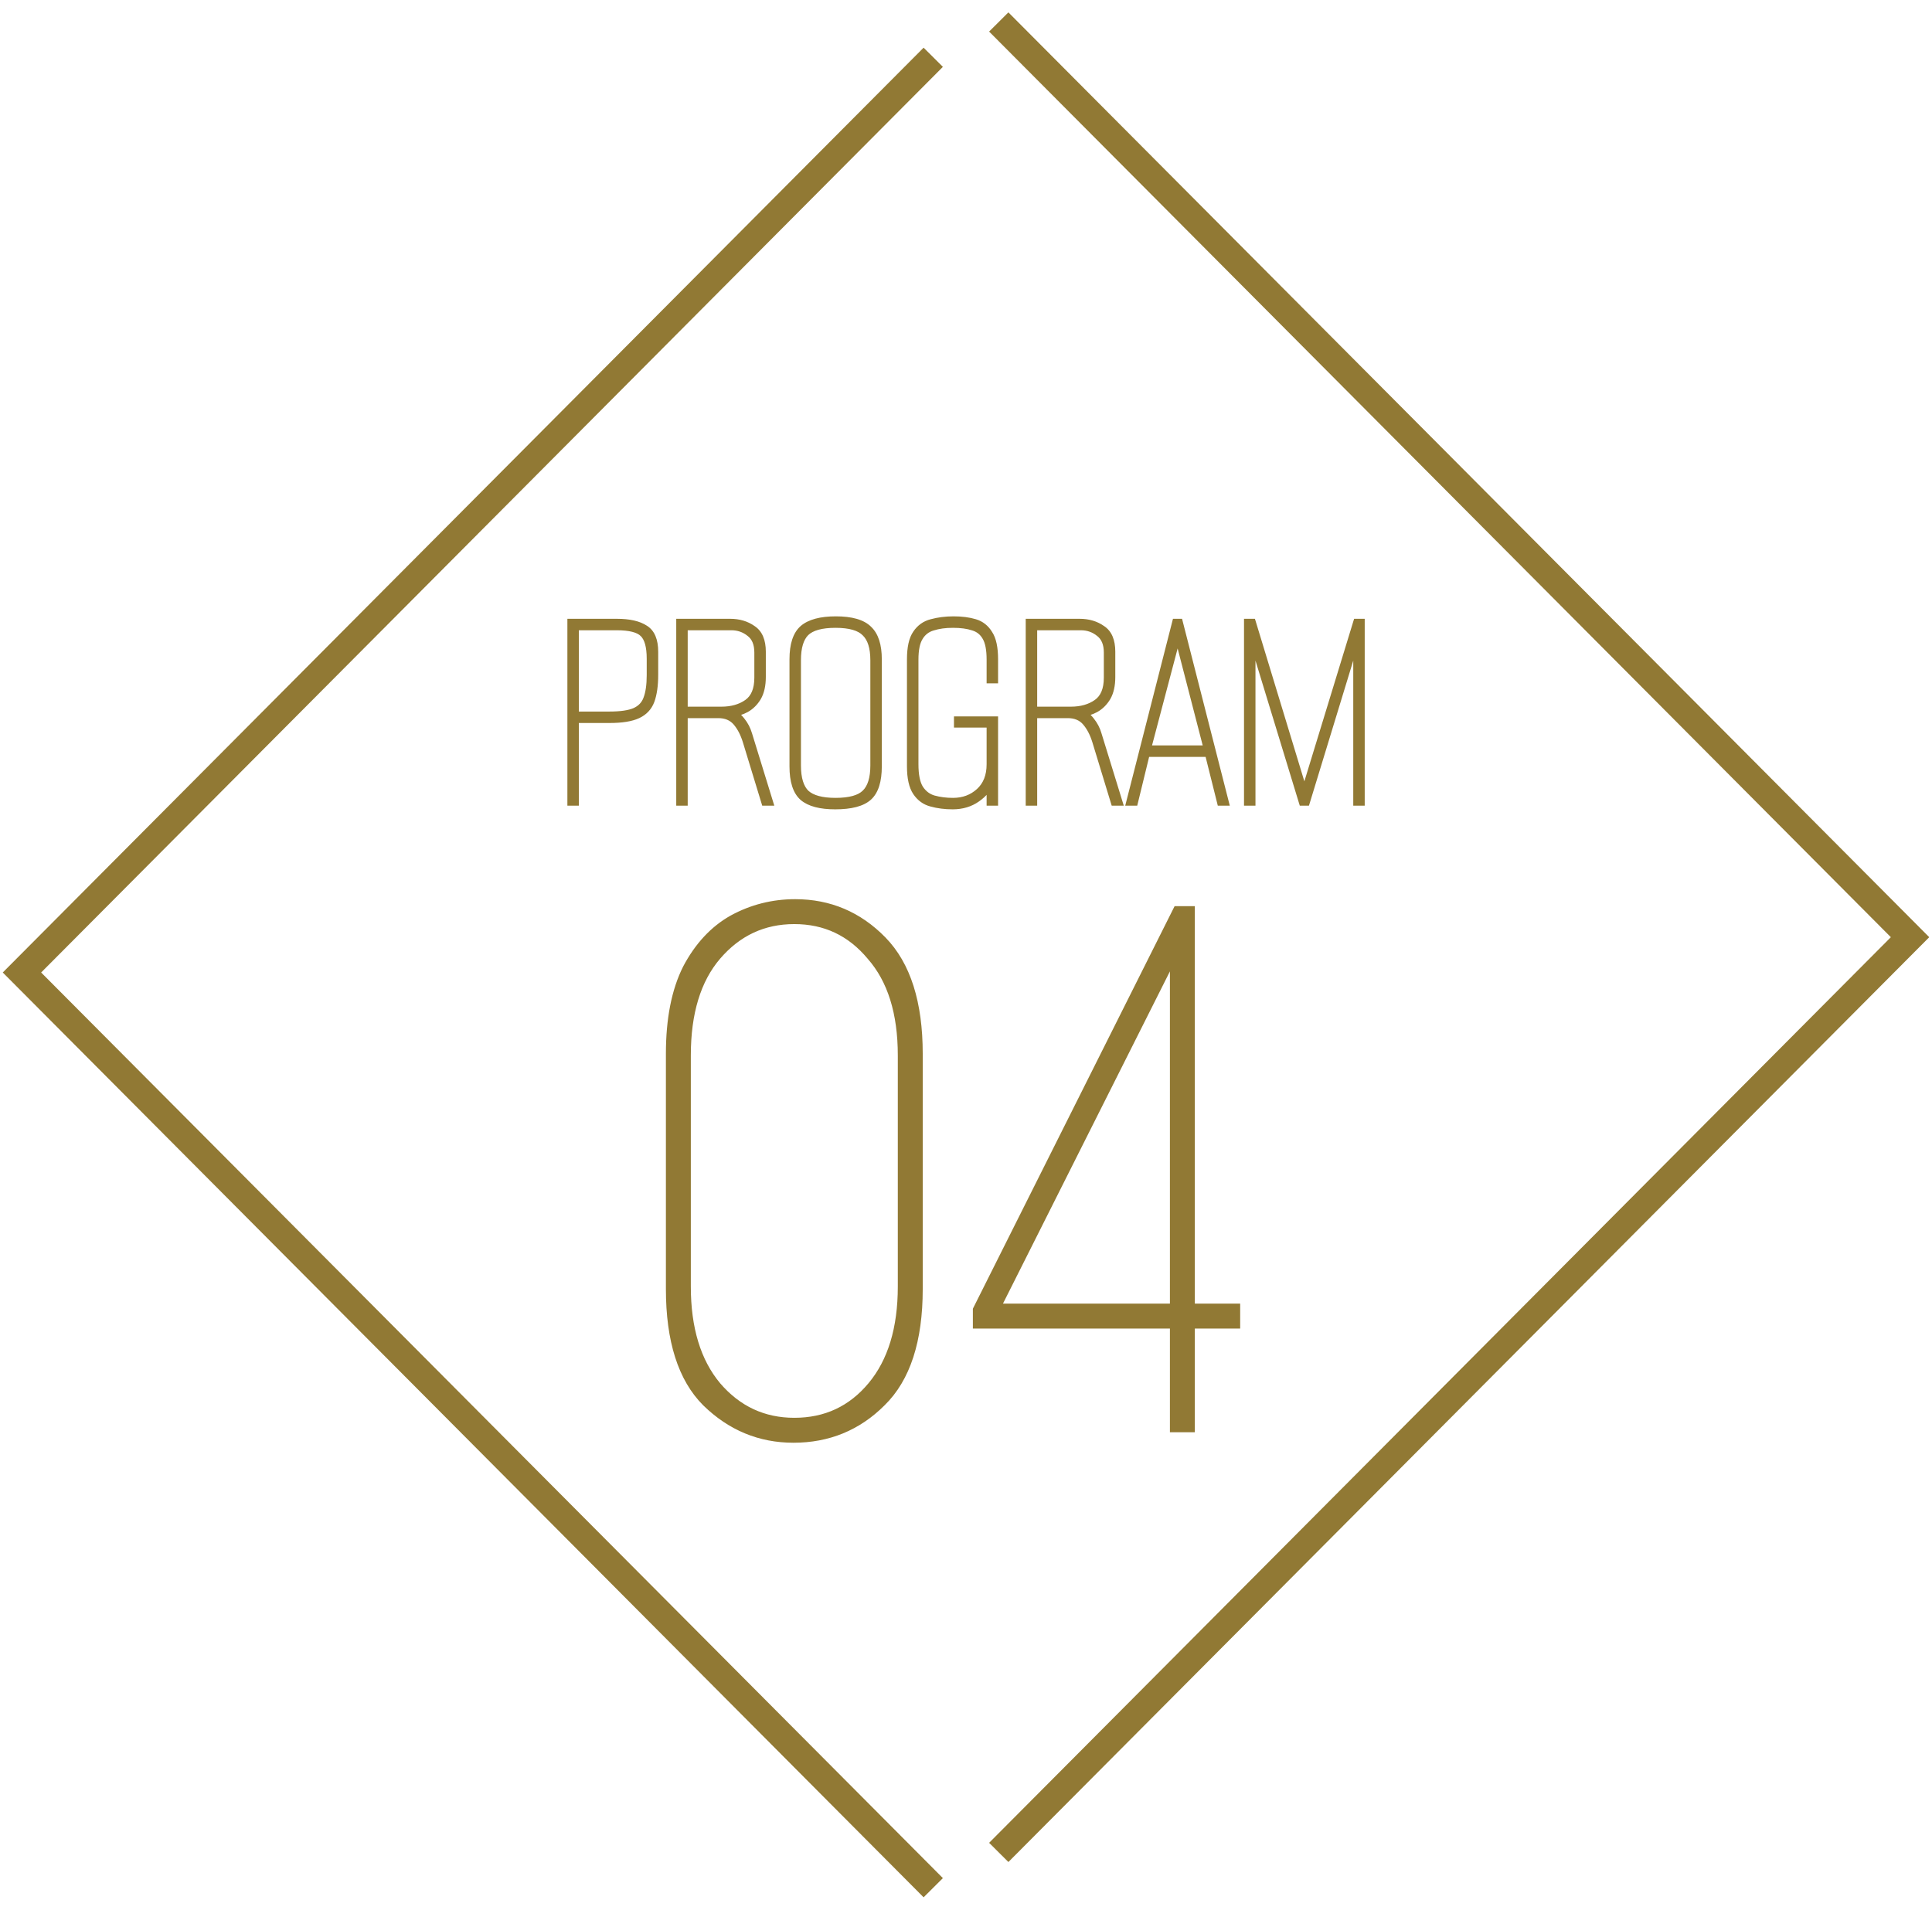 <svg width="88" height="87" viewBox="0 0 88 87" fill="none" xmlns="http://www.w3.org/2000/svg">
<path d="M25.994 36.555L25.994 28.341H28.106C28.662 28.341 29.088 28.438 29.385 28.633C29.681 28.818 29.83 29.17 29.83 29.689V30.745C29.83 31.227 29.774 31.621 29.663 31.927C29.552 32.223 29.348 32.441 29.051 32.58C28.755 32.719 28.324 32.788 27.759 32.788H26.216L26.216 36.555H25.994ZM26.216 32.566H27.759C28.268 32.566 28.653 32.51 28.912 32.399C29.181 32.279 29.362 32.089 29.454 31.829C29.556 31.561 29.607 31.204 29.607 30.759V30.009C29.607 29.453 29.501 29.073 29.288 28.869C29.084 28.665 28.685 28.563 28.092 28.563H26.216V32.566ZM30.951 36.555L30.951 28.341H33.259C33.657 28.341 34 28.443 34.287 28.646C34.584 28.841 34.732 29.189 34.732 29.689V30.842C34.732 31.222 34.662 31.533 34.523 31.774C34.384 32.005 34.208 32.181 33.995 32.302C33.791 32.413 33.574 32.483 33.342 32.51C33.49 32.529 33.639 32.635 33.787 32.83C33.935 33.015 34.042 33.219 34.106 33.441L35.065 36.555H34.829L33.981 33.775C33.87 33.414 33.717 33.122 33.523 32.899C33.328 32.677 33.059 32.566 32.717 32.566H31.174L31.174 36.555H30.951ZM31.174 32.343H32.856C33.328 32.343 33.722 32.232 34.037 32.01C34.352 31.788 34.51 31.408 34.51 30.87V29.731C34.51 29.332 34.389 29.04 34.148 28.855C33.907 28.66 33.629 28.563 33.314 28.563H31.174V32.343ZM38.042 36.721C37.365 36.721 36.874 36.592 36.569 36.332C36.263 36.064 36.11 35.591 36.11 34.915V30.036C36.11 29.369 36.263 28.901 36.569 28.633C36.884 28.364 37.384 28.23 38.07 28.23C38.783 28.23 39.283 28.373 39.571 28.66C39.867 28.938 40.015 29.397 40.015 30.036V34.915C40.015 35.582 39.867 36.05 39.571 36.318C39.274 36.587 38.765 36.721 38.042 36.721ZM38.056 36.499C38.704 36.499 39.154 36.374 39.404 36.124C39.663 35.874 39.793 35.457 39.793 34.873V30.078C39.793 29.504 39.663 29.091 39.404 28.841C39.154 28.582 38.704 28.452 38.056 28.452C37.416 28.452 36.967 28.577 36.708 28.827C36.457 29.077 36.332 29.494 36.332 30.078V34.873C36.332 35.466 36.462 35.888 36.721 36.138C36.99 36.379 37.435 36.499 38.056 36.499ZM43.393 36.721C43.041 36.721 42.717 36.68 42.42 36.596C42.133 36.522 41.901 36.355 41.725 36.096C41.549 35.837 41.461 35.443 41.461 34.915V30.036C41.461 29.499 41.549 29.105 41.725 28.855C41.901 28.596 42.138 28.429 42.434 28.355C42.74 28.271 43.074 28.23 43.435 28.23C43.806 28.23 44.13 28.271 44.408 28.355C44.686 28.438 44.904 28.609 45.061 28.869C45.228 29.119 45.311 29.508 45.311 30.036V30.981H45.089V30.05C45.089 29.596 45.024 29.258 44.894 29.036C44.765 28.804 44.575 28.651 44.325 28.577C44.074 28.494 43.769 28.452 43.407 28.452C43.055 28.452 42.749 28.494 42.49 28.577C42.23 28.651 42.031 28.804 41.892 29.036C41.753 29.258 41.684 29.596 41.684 30.05V34.817C41.684 35.309 41.758 35.675 41.906 35.915C42.064 36.156 42.272 36.314 42.532 36.388C42.8 36.462 43.092 36.499 43.407 36.499C43.88 36.499 44.278 36.351 44.602 36.054C44.927 35.758 45.089 35.346 45.089 34.817V32.997H43.602V32.788H45.311V36.555H45.089V35.679C45.015 35.929 44.82 36.166 44.505 36.388C44.19 36.61 43.819 36.721 43.393 36.721ZM46.87 36.555V28.341H49.177C49.576 28.341 49.919 28.443 50.206 28.646C50.502 28.841 50.651 29.189 50.651 29.689V30.842C50.651 31.222 50.581 31.533 50.442 31.774C50.303 32.005 50.127 32.181 49.914 32.302C49.71 32.413 49.492 32.483 49.261 32.51C49.409 32.529 49.557 32.635 49.705 32.83C49.854 33.015 49.96 33.219 50.025 33.441L50.984 36.555H50.748L49.9 33.775C49.789 33.414 49.636 33.122 49.441 32.899C49.247 32.677 48.978 32.566 48.635 32.566H47.093V36.555H46.87ZM47.093 32.343H48.774C49.247 32.343 49.641 32.232 49.956 32.01C50.271 31.788 50.428 31.408 50.428 30.87V29.731C50.428 29.332 50.308 29.04 50.067 28.855C49.826 28.66 49.548 28.563 49.233 28.563H47.093V32.343ZM51.445 36.555L53.544 28.341H53.724L55.823 36.555H55.587L55.031 34.331H52.223L51.681 36.555H51.445ZM52.279 34.109H54.975L53.696 29.161L53.641 28.924L53.585 29.161L52.279 34.109ZM56.813 36.555V28.341H57.049L59.412 36.11L61.788 28.341H62.011V36.555H61.788V29.091L59.509 36.555H59.315L57.035 29.091V36.555H56.813Z" fill="#917934"/>
<path d="M25.994 36.555H25.844V36.705H25.994V36.555ZM25.994 28.341V28.191H25.844V28.341H25.994ZM29.385 28.633L29.303 28.758L29.305 28.76L29.385 28.633ZM29.663 31.927L29.803 31.979L29.804 31.978L29.663 31.927ZM29.051 32.58L29.115 32.716L29.051 32.58ZM26.216 32.788V32.638H26.066V32.788H26.216ZM26.216 36.555V36.705H26.366V36.555H26.216ZM26.216 32.566H26.066V32.716H26.216V32.566ZM28.912 32.399L28.971 32.537L28.974 32.536L28.912 32.399ZM29.454 31.829L29.314 31.776L29.313 31.779L29.454 31.829ZM29.288 28.869L29.181 28.975L29.184 28.977L29.288 28.869ZM26.216 28.563V28.413H26.066V28.563H26.216ZM26.144 36.555L26.144 28.341H25.844L25.844 36.555H26.144ZM25.994 28.491H28.106V28.191H25.994V28.491ZM28.106 28.491C28.648 28.491 29.041 28.586 29.303 28.758L29.467 28.507C29.136 28.29 28.676 28.191 28.106 28.191V28.491ZM29.305 28.76C29.539 28.906 29.68 29.195 29.68 29.689H29.98C29.98 29.145 29.823 28.73 29.464 28.505L29.305 28.76ZM29.68 29.689V30.745H29.98V29.689H29.68ZM29.68 30.745C29.68 31.217 29.625 31.592 29.522 31.875L29.804 31.978C29.923 31.65 29.98 31.237 29.98 30.745H29.68ZM29.522 31.874C29.425 32.132 29.25 32.321 28.988 32.444L29.115 32.716C29.446 32.561 29.678 32.314 29.803 31.979L29.522 31.874ZM28.988 32.444C28.721 32.569 28.316 32.638 27.759 32.638V32.938C28.332 32.938 28.789 32.868 29.115 32.716L28.988 32.444ZM27.759 32.638H26.216V32.938H27.759V32.638ZM26.066 32.788L26.066 36.555H26.366L26.366 32.788H26.066ZM26.216 36.405H25.994V36.705H26.216V36.405ZM26.216 32.716H27.759V32.416H26.216V32.716ZM27.759 32.716C28.275 32.716 28.684 32.66 28.971 32.537L28.853 32.261C28.622 32.36 28.262 32.416 27.759 32.416V32.716ZM28.974 32.536C29.277 32.4 29.488 32.181 29.596 31.88L29.313 31.779C29.235 31.997 29.085 32.157 28.851 32.262L28.974 32.536ZM29.595 31.882C29.706 31.59 29.757 31.213 29.757 30.759H29.457C29.457 31.195 29.407 31.531 29.314 31.776L29.595 31.882ZM29.757 30.759V30.009H29.457V30.759H29.757ZM29.757 30.009C29.757 29.444 29.651 29.009 29.391 28.761L29.184 28.977C29.35 29.136 29.457 29.461 29.457 30.009H29.757ZM29.394 28.763C29.266 28.635 29.088 28.549 28.873 28.494C28.658 28.439 28.396 28.413 28.092 28.413V28.713C28.381 28.713 28.616 28.738 28.799 28.785C28.982 28.832 29.105 28.898 29.181 28.975L29.394 28.763ZM28.092 28.413H26.216V28.713H28.092V28.413ZM26.066 28.563V32.566H26.366V28.563H26.066ZM30.951 36.555H30.802V36.705H30.951V36.555ZM30.951 28.341V28.191H30.802V28.341H30.951ZM34.287 28.646L34.2 28.769L34.205 28.772L34.287 28.646ZM34.523 31.774L34.652 31.851L34.653 31.849L34.523 31.774ZM33.995 32.302L34.067 32.434L34.069 32.432L33.995 32.302ZM33.342 32.51L33.324 32.361L33.323 32.659L33.342 32.51ZM33.787 32.83L33.667 32.921L33.67 32.924L33.787 32.83ZM34.106 33.441L33.962 33.483L33.963 33.486L34.106 33.441ZM35.065 36.555V36.705H35.269L35.209 36.511L35.065 36.555ZM34.829 36.555L34.686 36.598L34.718 36.705H34.829V36.555ZM33.981 33.775L34.125 33.731L34.125 33.731L33.981 33.775ZM33.523 32.899L33.636 32.801L33.523 32.899ZM31.174 32.566V32.416H31.024V32.566H31.174ZM31.174 36.555V36.705H31.324V36.555H31.174ZM31.174 32.343H31.024V32.493H31.174V32.343ZM34.037 32.01L33.95 31.887L34.037 32.01ZM34.148 28.855L34.054 28.972L34.057 28.974L34.148 28.855ZM31.174 28.563V28.413H31.024V28.563H31.174ZM31.102 36.555L31.102 28.341H30.802L30.802 36.555H31.102ZM30.951 28.491H33.259V28.191H30.951V28.491ZM33.259 28.491C33.63 28.491 33.942 28.585 34.2 28.769L34.374 28.524C34.058 28.3 33.684 28.191 33.259 28.191V28.491ZM34.205 28.772C34.443 28.928 34.582 29.216 34.582 29.689H34.882C34.882 29.161 34.724 28.754 34.369 28.521L34.205 28.772ZM34.582 29.689V30.842H34.882V29.689H34.582ZM34.582 30.842C34.582 31.205 34.515 31.487 34.394 31.699L34.653 31.849C34.809 31.578 34.882 31.239 34.882 30.842H34.582ZM34.395 31.697C34.268 31.908 34.11 32.065 33.921 32.171L34.069 32.432C34.307 32.298 34.501 32.102 34.652 31.851L34.395 31.697ZM33.923 32.17C33.736 32.272 33.537 32.336 33.324 32.361L33.36 32.659C33.61 32.629 33.846 32.554 34.067 32.434L33.923 32.17ZM33.323 32.659C33.413 32.67 33.529 32.739 33.667 32.921L33.906 32.739C33.748 32.532 33.568 32.387 33.361 32.361L33.323 32.659ZM33.67 32.924C33.806 33.094 33.903 33.28 33.962 33.483L34.25 33.399C34.18 33.158 34.064 32.936 33.904 32.736L33.67 32.924ZM33.963 33.486L34.922 36.599L35.209 36.511L34.25 33.397L33.963 33.486ZM35.065 36.405H34.829V36.705H35.065V36.405ZM34.973 36.511L34.125 33.731L33.838 33.819L34.686 36.598L34.973 36.511ZM34.125 33.731C34.009 33.355 33.847 33.043 33.636 32.801L33.41 32.998C33.587 33.201 33.731 33.472 33.838 33.819L34.125 33.731ZM33.636 32.801C33.408 32.54 33.095 32.416 32.717 32.416V32.716C33.024 32.716 33.248 32.814 33.41 32.998L33.636 32.801ZM32.717 32.416H31.174V32.716H32.717V32.416ZM31.024 32.566L31.024 36.555H31.324L31.324 32.566H31.024ZM31.174 36.405H30.951V36.705H31.174V36.405ZM31.174 32.493H32.856V32.194H31.174V32.493ZM32.856 32.493C33.352 32.493 33.778 32.376 34.123 32.132L33.95 31.887C33.666 32.088 33.304 32.194 32.856 32.194V32.493ZM34.123 32.132C34.493 31.872 34.66 31.436 34.66 30.87H34.359C34.359 31.38 34.211 31.703 33.95 31.887L34.123 32.132ZM34.66 30.87V29.731H34.359V30.87H34.66ZM34.66 29.731C34.66 29.301 34.528 28.958 34.24 28.736L34.057 28.974C34.25 29.122 34.359 29.363 34.359 29.731H34.66ZM34.242 28.738C33.974 28.522 33.663 28.413 33.314 28.413V28.713C33.596 28.713 33.84 28.799 34.054 28.972L34.242 28.738ZM33.314 28.413H31.174V28.713H33.314V28.413ZM31.024 28.563V32.343H31.324V28.563H31.024ZM36.569 36.332L36.47 36.445L36.472 36.447L36.569 36.332ZM36.569 28.633L36.471 28.518L36.47 28.52L36.569 28.633ZM39.571 28.66L39.465 28.767L39.468 28.77L39.571 28.66ZM39.571 36.318L39.671 36.43L39.571 36.318ZM39.404 36.124L39.3 36.016L39.298 36.018L39.404 36.124ZM39.404 28.841L39.296 28.945L39.3 28.949L39.404 28.841ZM36.708 28.827L36.603 28.719L36.602 28.721L36.708 28.827ZM36.721 36.138L36.617 36.246L36.621 36.249L36.721 36.138ZM38.042 36.572C37.379 36.572 36.931 36.443 36.666 36.218L36.472 36.447C36.818 36.74 37.352 36.871 38.042 36.871V36.572ZM36.668 36.22C36.41 35.994 36.26 35.575 36.26 34.915H35.96C35.96 35.607 36.115 36.134 36.47 36.445L36.668 36.22ZM36.26 34.915V30.036H35.96V34.915H36.26ZM36.26 30.036C36.26 29.386 36.41 28.972 36.668 28.745L36.47 28.52C36.116 28.831 35.96 29.353 35.96 30.036H36.26ZM36.666 28.747C36.941 28.512 37.398 28.38 38.07 28.38V28.079C37.37 28.079 36.826 28.216 36.471 28.518L36.666 28.747ZM38.07 28.38C38.771 28.38 39.22 28.522 39.465 28.767L39.677 28.554C39.346 28.224 38.795 28.079 38.07 28.079V28.38ZM39.468 28.77C39.721 29.007 39.865 29.415 39.865 30.036H40.165C40.165 29.379 40.014 28.87 39.673 28.551L39.468 28.77ZM39.865 30.036V34.915H40.165V30.036H39.865ZM39.865 34.915C39.865 35.567 39.719 35.981 39.47 36.207L39.671 36.43C40.015 36.118 40.165 35.597 40.165 34.915H39.865ZM39.47 36.207C39.216 36.437 38.754 36.572 38.042 36.572V36.871C38.775 36.871 39.332 36.737 39.671 36.43L39.47 36.207ZM38.056 36.649C38.714 36.649 39.216 36.524 39.51 36.23L39.298 36.018C39.092 36.224 38.695 36.349 38.056 36.349V36.649ZM39.508 36.232C39.811 35.94 39.943 35.473 39.943 34.873H39.643C39.643 35.44 39.516 35.807 39.3 36.016L39.508 36.232ZM39.943 34.873V30.078H39.643V34.873H39.943ZM39.943 30.078C39.943 29.486 39.81 29.024 39.508 28.733L39.3 28.949C39.517 29.158 39.643 29.521 39.643 30.078H39.943ZM39.512 28.737C39.218 28.432 38.715 28.302 38.056 28.302V28.602C38.694 28.602 39.09 28.731 39.296 28.945L39.512 28.737ZM38.056 28.302C37.405 28.302 36.906 28.428 36.603 28.719L36.812 28.935C37.028 28.726 37.428 28.602 38.056 28.602V28.302ZM36.602 28.721C36.31 29.013 36.182 29.479 36.182 30.078H36.482C36.482 29.509 36.605 29.142 36.814 28.933L36.602 28.721ZM36.182 30.078V34.873H36.482V30.078H36.182ZM36.182 34.873C36.182 35.482 36.315 35.954 36.617 36.246L36.826 36.03C36.61 35.822 36.482 35.45 36.482 34.873H36.182ZM36.621 36.249C36.932 36.528 37.422 36.649 38.056 36.649V36.349C37.447 36.349 37.049 36.23 36.822 36.026L36.621 36.249ZM42.42 36.596L42.461 36.452L42.458 36.451L42.42 36.596ZM41.725 36.096L41.601 36.18L41.725 36.096ZM41.725 28.855L41.848 28.941L41.85 28.939L41.725 28.855ZM42.434 28.355L42.471 28.5L42.474 28.499L42.434 28.355ZM44.408 28.355L44.365 28.498L44.408 28.355ZM45.061 28.869L44.933 28.947L44.936 28.952L45.061 28.869ZM45.311 30.981V31.131H45.461V30.981H45.311ZM45.089 30.981H44.939V31.131H45.089V30.981ZM44.894 29.036L44.763 29.109L44.765 29.111L44.894 29.036ZM44.325 28.577L44.277 28.719L44.282 28.721L44.325 28.577ZM42.49 28.577L42.531 28.721L42.536 28.72L42.49 28.577ZM41.892 29.036L42.02 29.115L42.021 29.113L41.892 29.036ZM41.906 35.915L41.778 35.994L41.781 35.997L41.906 35.915ZM42.532 36.388L42.49 36.532L42.492 36.532L42.532 36.388ZM44.602 36.054L44.501 35.944L44.602 36.054ZM45.089 32.997H45.239V32.847H45.089V32.997ZM43.602 32.997H43.452V33.147H43.602V32.997ZM43.602 32.788V32.638H43.452V32.788H43.602ZM45.311 32.788H45.461V32.638H45.311V32.788ZM45.311 36.555V36.705H45.461V36.555H45.311ZM45.089 36.555H44.939V36.705H45.089V36.555ZM45.089 35.679H45.239L44.945 35.636L45.089 35.679ZM44.505 36.388L44.592 36.511L44.505 36.388ZM43.393 36.572C43.053 36.572 42.743 36.531 42.461 36.452L42.38 36.741C42.691 36.828 43.029 36.871 43.393 36.871V36.572ZM42.458 36.451C42.208 36.387 42.006 36.243 41.85 36.012L41.601 36.18C41.797 36.468 42.058 36.658 42.383 36.742L42.458 36.451ZM41.85 36.012C41.698 35.789 41.611 35.431 41.611 34.915H41.311C41.311 35.454 41.401 35.884 41.601 36.18L41.85 36.012ZM41.611 34.915V30.036H41.311V34.915H41.611ZM41.611 30.036C41.611 29.509 41.699 29.153 41.848 28.941L41.603 28.769C41.4 29.057 41.311 29.489 41.311 30.036H41.611ZM41.85 28.939C42.005 28.709 42.211 28.565 42.471 28.5L42.398 28.209C42.065 28.292 41.797 28.482 41.601 28.771L41.85 28.939ZM42.474 28.499C42.765 28.42 43.085 28.38 43.435 28.38V28.079C43.062 28.079 42.715 28.123 42.395 28.21L42.474 28.499ZM43.435 28.38C43.795 28.38 44.104 28.42 44.365 28.498L44.451 28.211C44.156 28.122 43.816 28.079 43.435 28.079V28.38ZM44.365 28.498C44.605 28.57 44.794 28.717 44.933 28.947L45.189 28.791C45.014 28.502 44.766 28.305 44.451 28.211L44.365 28.498ZM44.936 28.952C45.078 29.165 45.161 29.518 45.161 30.036H45.461C45.461 29.498 45.377 29.073 45.186 28.786L44.936 28.952ZM45.161 30.036V30.981H45.461V30.036H45.161ZM45.311 30.831H45.089V31.131H45.311V30.831ZM45.239 30.981V30.05H44.939V30.981H45.239ZM45.239 30.05C45.239 29.587 45.174 29.217 45.024 28.96L44.765 29.111C44.874 29.299 44.939 29.605 44.939 30.05H45.239ZM45.025 28.962C44.877 28.697 44.656 28.519 44.367 28.433L44.282 28.721C44.494 28.784 44.653 28.911 44.764 29.109L45.025 28.962ZM44.372 28.435C44.102 28.345 43.779 28.302 43.407 28.302V28.602C43.758 28.602 44.047 28.642 44.277 28.719L44.372 28.435ZM43.407 28.302C43.044 28.302 42.722 28.345 42.444 28.434L42.536 28.72C42.777 28.642 43.066 28.602 43.407 28.602V28.302ZM42.449 28.433C42.153 28.517 41.922 28.694 41.764 28.959L42.021 29.113C42.14 28.914 42.308 28.785 42.531 28.721L42.449 28.433ZM41.765 28.956C41.604 29.214 41.534 29.586 41.534 30.05H41.834C41.834 29.606 41.903 29.302 42.02 29.115L41.765 28.956ZM41.534 30.05V34.817H41.834V30.05H41.534ZM41.534 34.817C41.534 35.318 41.608 35.718 41.778 35.994L42.034 35.837C41.907 35.631 41.834 35.299 41.834 34.817H41.534ZM41.781 35.997C41.956 36.266 42.194 36.447 42.49 36.532L42.573 36.244C42.35 36.18 42.171 36.046 42.032 35.833L41.781 35.997ZM42.492 36.532C42.775 36.611 43.08 36.649 43.407 36.649V36.349C43.104 36.349 42.826 36.313 42.572 36.243L42.492 36.532ZM43.407 36.649C43.914 36.649 44.349 36.489 44.704 36.165L44.501 35.944C44.207 36.213 43.845 36.349 43.407 36.349V36.649ZM44.704 36.165C45.065 35.834 45.239 35.378 45.239 34.817H44.939C44.939 35.313 44.788 35.681 44.501 35.944L44.704 36.165ZM45.239 34.817V32.997H44.939V34.817H45.239ZM45.089 32.847H43.602V33.147H45.089V32.847ZM43.752 32.997V32.788H43.452V32.997H43.752ZM43.602 32.938H45.311V32.638H43.602V32.938ZM45.161 32.788V36.555H45.461V32.788H45.161ZM45.311 36.405H45.089V36.705H45.311V36.405ZM45.239 36.555V35.679H44.939V36.555H45.239ZM44.945 35.636C44.884 35.842 44.719 36.053 44.419 36.265L44.592 36.511C44.922 36.278 45.145 36.016 45.233 35.722L44.945 35.636ZM44.419 36.265C44.132 36.468 43.792 36.572 43.393 36.572V36.871C43.847 36.871 44.249 36.753 44.592 36.511L44.419 36.265ZM46.87 36.555H46.72V36.705H46.87V36.555ZM46.87 28.341V28.191H46.72V28.341H46.87ZM50.206 28.646L50.119 28.769L50.123 28.772L50.206 28.646ZM50.442 31.774L50.571 31.851L50.572 31.849L50.442 31.774ZM49.914 32.302L49.986 32.434L49.988 32.432L49.914 32.302ZM49.261 32.51L49.243 32.361L49.242 32.659L49.261 32.51ZM49.705 32.83L49.586 32.921L49.588 32.924L49.705 32.83ZM50.025 33.441L49.881 33.483L49.882 33.486L50.025 33.441ZM50.984 36.555V36.705H51.187L51.127 36.511L50.984 36.555ZM50.748 36.555L50.604 36.598L50.637 36.705H50.748V36.555ZM49.9 33.775L50.043 33.731L50.043 33.731L49.9 33.775ZM49.441 32.899L49.554 32.801L49.441 32.899ZM47.093 32.566V32.416H46.943V32.566H47.093ZM47.093 36.555V36.705H47.242V36.555H47.093ZM47.093 32.343H46.943V32.493H47.093V32.343ZM49.956 32.01L49.869 31.887L49.956 32.01ZM50.067 28.855L49.972 28.972L49.975 28.974L50.067 28.855ZM47.093 28.563V28.413H46.943V28.563H47.093ZM47.02 36.555V28.341H46.72V36.555H47.02ZM46.87 28.491H49.177V28.191H46.87V28.491ZM49.177 28.491C49.549 28.491 49.86 28.585 50.119 28.769L50.292 28.524C49.977 28.3 49.602 28.191 49.177 28.191V28.491ZM50.123 28.772C50.362 28.928 50.501 29.216 50.501 29.689H50.8C50.8 29.161 50.643 28.754 50.288 28.521L50.123 28.772ZM50.501 29.689V30.842H50.8V29.689H50.501ZM50.501 30.842C50.501 31.205 50.434 31.487 50.312 31.699L50.572 31.849C50.728 31.578 50.8 31.239 50.8 30.842H50.501ZM50.313 31.697C50.186 31.908 50.028 32.065 49.84 32.171L49.988 32.432C50.226 32.298 50.42 32.102 50.571 31.851L50.313 31.697ZM49.842 32.17C49.655 32.272 49.456 32.336 49.243 32.361L49.279 32.659C49.529 32.629 49.765 32.554 49.986 32.434L49.842 32.17ZM49.242 32.659C49.331 32.67 49.447 32.739 49.586 32.921L49.825 32.739C49.667 32.532 49.487 32.387 49.279 32.361L49.242 32.659ZM49.588 32.924C49.724 33.094 49.822 33.28 49.881 33.483L50.169 33.399C50.099 33.158 49.983 32.936 49.822 32.736L49.588 32.924ZM49.882 33.486L50.841 36.599L51.127 36.511L50.168 33.397L49.882 33.486ZM50.984 36.405H50.748V36.705H50.984V36.405ZM50.891 36.511L50.043 33.731L49.757 33.819L50.604 36.598L50.891 36.511ZM50.043 33.731C49.928 33.355 49.766 33.043 49.554 32.801L49.328 32.998C49.506 33.201 49.65 33.472 49.757 33.819L50.043 33.731ZM49.554 32.801C49.326 32.54 49.014 32.416 48.635 32.416V32.716C48.942 32.716 49.167 32.814 49.328 32.998L49.554 32.801ZM48.635 32.416H47.093V32.716H48.635V32.416ZM46.943 32.566V36.555H47.242V32.566H46.943ZM47.093 36.405H46.87V36.705H47.093V36.405ZM47.093 32.493H48.774V32.194H47.093V32.493ZM48.774 32.493C49.271 32.493 49.697 32.376 50.042 32.132L49.869 31.887C49.584 32.088 49.223 32.194 48.774 32.194V32.493ZM50.042 32.132C50.411 31.872 50.578 31.436 50.578 30.87H50.278C50.278 31.38 50.13 31.703 49.869 31.887L50.042 32.132ZM50.578 30.87V29.731H50.278V30.87H50.578ZM50.578 29.731C50.578 29.301 50.447 28.958 50.158 28.736L49.975 28.974C50.168 29.122 50.278 29.363 50.278 29.731H50.578ZM50.161 28.738C49.893 28.522 49.581 28.413 49.233 28.413V28.713C49.514 28.713 49.759 28.799 49.972 28.972L50.161 28.738ZM49.233 28.413H47.093V28.713H49.233V28.413ZM46.943 28.563V32.343H47.242V28.563H46.943ZM51.445 36.555L51.3 36.518L51.252 36.705H51.445V36.555ZM53.544 28.341V28.191H53.427L53.398 28.304L53.544 28.341ZM53.724 28.341L53.87 28.304L53.841 28.191H53.724V28.341ZM55.823 36.555V36.705H56.016L55.968 36.518L55.823 36.555ZM55.587 36.555L55.441 36.591L55.469 36.705H55.587V36.555ZM55.031 34.331L55.176 34.295L55.148 34.181H55.031V34.331ZM52.223 34.331V34.181H52.105L52.077 34.295L52.223 34.331ZM51.681 36.555V36.705H51.799L51.827 36.59L51.681 36.555ZM52.279 34.109L52.134 34.07L52.084 34.259H52.279V34.109ZM54.975 34.109V34.259H55.169L55.12 34.071L54.975 34.109ZM53.696 29.161L53.55 29.195L53.551 29.198L53.696 29.161ZM53.641 28.924L53.787 28.89H53.495L53.641 28.924ZM53.585 29.161L53.73 29.199L53.731 29.195L53.585 29.161ZM51.59 36.592L53.689 28.378L53.398 28.304L51.3 36.518L51.59 36.592ZM53.544 28.491H53.724V28.191H53.544V28.491ZM53.579 28.378L55.678 36.592L55.968 36.518L53.87 28.304L53.579 28.378ZM55.823 36.405H55.587V36.705H55.823V36.405ZM55.732 36.518L55.176 34.295L54.885 34.367L55.441 36.591L55.732 36.518ZM55.031 34.181H52.223V34.481H55.031V34.181ZM52.077 34.295L51.535 36.519L51.827 36.59L52.369 34.367L52.077 34.295ZM51.681 36.405H51.445V36.705H51.681V36.405ZM52.279 34.259H54.975V33.959H52.279V34.259ZM55.12 34.071L53.842 29.123L53.551 29.198L54.83 34.146L55.12 34.071ZM53.842 29.126L53.787 28.89L53.495 28.959L53.55 29.195L53.842 29.126ZM53.495 28.89L53.439 29.126L53.731 29.195L53.787 28.959L53.495 28.89ZM53.44 29.122L52.134 34.07L52.424 34.147L53.73 29.199L53.44 29.122ZM56.813 36.555H56.663V36.705H56.813V36.555ZM56.813 28.341V28.191H56.663V28.341H56.813ZM57.049 28.341L57.193 28.297L57.16 28.191H57.049V28.341ZM59.412 36.11L59.268 36.154L59.411 36.624L59.555 36.154L59.412 36.11ZM61.788 28.341V28.191H61.678L61.645 28.297L61.788 28.341ZM62.011 28.341H62.161V28.191H62.011V28.341ZM62.011 36.555V36.705H62.161V36.555H62.011ZM61.788 36.555H61.639V36.705H61.788V36.555ZM61.788 29.091H61.938L61.645 29.047L61.788 29.091ZM59.509 36.555V36.705H59.62L59.653 36.599L59.509 36.555ZM59.315 36.555L59.171 36.599L59.204 36.705H59.315V36.555ZM57.035 29.091L57.179 29.047L56.885 29.091H57.035ZM57.035 36.555V36.705H57.185V36.555H57.035ZM56.963 36.555V28.341H56.663V36.555H56.963ZM56.813 28.491H57.049V28.191H56.813V28.491ZM56.906 28.384L59.268 36.154L59.555 36.066L57.193 28.297L56.906 28.384ZM59.555 36.154L61.932 28.385L61.645 28.297L59.268 36.066L59.555 36.154ZM61.788 28.491H62.011V28.191H61.788V28.491ZM61.861 28.341V36.555H62.161V28.341H61.861ZM62.011 36.405H61.788V36.705H62.011V36.405ZM61.938 36.555V29.091H61.639V36.555H61.938ZM61.645 29.047L59.366 36.511L59.653 36.599L61.932 29.135L61.645 29.047ZM59.509 36.405H59.315V36.705H59.509V36.405ZM59.458 36.511L57.179 29.047L56.892 29.135L59.171 36.599L59.458 36.511ZM56.885 29.091V36.555H57.185V29.091H56.885ZM57.035 36.405H56.813V36.705H57.035V36.405Z" fill="#917934"/>
<path d="M36.141 65.477C34.632 65.477 33.321 64.934 32.209 63.848C31.124 62.763 30.581 61.056 30.581 58.726L30.581 48.004C30.581 46.442 30.833 45.158 31.336 44.152C31.865 43.146 32.553 42.405 33.401 41.929C34.274 41.452 35.214 41.214 36.22 41.214C37.755 41.214 39.066 41.77 40.151 42.882C41.237 43.993 41.779 45.701 41.779 48.004L41.779 58.726C41.779 61.056 41.223 62.763 40.111 63.848C39.026 64.934 37.702 65.477 36.141 65.477ZM36.18 64.841C37.636 64.841 38.828 64.285 39.754 63.173C40.681 62.062 41.144 60.539 41.144 58.607L41.144 48.084C41.144 46.125 40.667 44.602 39.714 43.517C38.788 42.405 37.61 41.849 36.18 41.849C34.751 41.849 33.559 42.405 32.606 43.517C31.68 44.602 31.216 46.125 31.216 48.084L31.216 58.607C31.216 60.539 31.68 62.062 32.606 63.173C33.559 64.285 34.751 64.841 36.18 64.841ZM53.538 65V60.275L44.563 60.275V59.679L53.657 41.532H54.173L54.173 59.639H56.238V60.275H54.173V65H53.538ZM45.278 59.639L53.538 59.639L53.538 43.199L45.278 59.639Z" fill="#917934"/>
<path d="M32.209 63.848L32.032 64.025L32.035 64.027L32.209 63.848ZM31.336 44.152L31.114 44.036L31.112 44.041L31.336 44.152ZM33.401 41.929L33.281 41.709L33.278 41.711L33.401 41.929ZM40.151 42.882L40.33 42.707L40.151 42.882ZM40.111 63.848L39.937 63.669L39.935 63.672L40.111 63.848ZM39.754 63.173L39.562 63.013H39.562L39.754 63.173ZM39.714 43.517L39.522 43.677L39.526 43.682L39.714 43.517ZM32.606 43.517L32.416 43.354L32.416 43.355L32.606 43.517ZM32.606 63.173L32.414 63.333L32.416 63.336L32.606 63.173ZM36.141 65.227C34.699 65.227 33.451 64.711 32.384 63.669L32.035 64.027C33.192 65.157 34.564 65.727 36.141 65.727V65.227ZM32.386 63.672C31.367 62.653 30.831 61.023 30.831 58.726H30.331C30.331 61.088 30.881 62.873 32.032 64.025L32.386 63.672ZM30.831 58.726L30.831 48.004H30.331L30.331 58.726H30.831ZM30.831 48.004C30.831 46.467 31.079 45.225 31.559 44.264L31.112 44.041C30.586 45.092 30.331 46.418 30.331 48.004H30.831ZM31.557 44.269C32.068 43.298 32.725 42.596 33.523 42.147L33.278 41.711C32.382 42.215 31.662 42.995 31.114 44.036L31.557 44.269ZM33.52 42.148C34.357 41.692 35.255 41.464 36.22 41.464V40.964C35.173 40.964 34.192 41.212 33.281 41.709L33.52 42.148ZM36.22 41.464C37.687 41.464 38.933 41.992 39.972 43.056L40.33 42.707C39.198 41.548 37.824 40.964 36.22 40.964V41.464ZM39.972 43.056C40.994 44.103 41.529 45.735 41.529 48.004H42.029C42.029 45.667 41.479 43.884 40.33 42.707L39.972 43.056ZM41.529 48.004L41.529 58.726H42.029L42.029 48.004H41.529ZM41.529 58.726C41.529 61.022 40.981 62.65 39.937 63.669L40.286 64.027C41.466 62.876 42.029 61.09 42.029 58.726H41.529ZM39.935 63.672C38.897 64.709 37.637 65.227 36.141 65.227V65.727C37.767 65.727 39.155 65.158 40.288 64.025L39.935 63.672ZM36.18 65.091C37.71 65.091 38.972 64.503 39.946 63.333L39.562 63.013C38.683 64.068 37.563 64.591 36.18 64.591V65.091ZM39.946 63.333C40.921 62.163 41.394 60.578 41.394 58.607H40.894C40.894 60.501 40.44 61.959 39.562 63.013L39.946 63.333ZM41.394 58.607L41.394 48.084H40.894L40.894 58.607H41.394ZM41.394 48.084C41.394 46.086 40.908 44.497 39.902 43.352L39.526 43.682C40.427 44.708 40.894 46.163 40.894 48.084H41.394ZM39.906 43.357C38.933 42.189 37.685 41.599 36.18 41.599V42.099C37.535 42.099 38.643 42.621 39.522 43.677L39.906 43.357ZM36.18 41.599C34.676 41.599 33.416 42.189 32.416 43.354L32.796 43.68C33.703 42.622 34.826 42.099 36.18 42.099V41.599ZM32.416 43.355C31.439 44.5 30.966 46.087 30.966 48.084H31.466C31.466 46.162 31.921 44.705 32.797 43.679L32.416 43.355ZM30.966 48.084L30.966 58.607H31.466L31.466 48.084H30.966ZM30.966 58.607C30.966 60.578 31.439 62.163 32.414 63.333L32.798 63.013C31.92 61.959 31.466 60.501 31.466 58.607H30.966ZM32.416 63.336C33.416 64.502 34.676 65.091 36.18 65.091V64.591C34.826 64.591 33.703 64.069 32.796 63.011L32.416 63.336ZM53.538 65H53.288V65.25H53.538V65ZM53.538 60.275H53.788V60.025H53.538V60.275ZM44.563 60.275H44.313V60.525H44.563V60.275ZM44.563 59.679L44.34 59.567L44.313 59.62V59.679H44.563ZM53.657 41.532V41.282H53.502L53.433 41.419L53.657 41.532ZM54.173 41.532H54.423V41.282H54.173V41.532ZM54.173 59.639H53.923V59.889H54.173V59.639ZM56.238 59.639H56.488V59.389H56.238V59.639ZM56.238 60.275V60.525H56.488V60.275H56.238ZM54.173 60.275V60.025H53.923V60.275H54.173ZM54.173 65V65.25H54.423V65H54.173ZM45.278 59.639L45.055 59.527L44.873 59.889H45.278V59.639ZM53.538 59.639V59.889H53.788V59.639H53.538ZM53.538 43.199H53.788L53.314 43.087L53.538 43.199ZM53.788 65V60.275H53.288V65H53.788ZM53.538 60.025L44.563 60.025V60.525L53.538 60.525V60.025ZM44.813 60.275V59.679H44.313V60.275H44.813ZM44.787 59.791L53.88 41.644L53.433 41.419L44.34 59.567L44.787 59.791ZM53.657 41.782H54.173V41.282H53.657V41.782ZM53.923 41.532L53.923 59.639H54.423L54.423 41.532H53.923ZM54.173 59.889H56.238V59.389H54.173V59.889ZM55.988 59.639V60.275H56.488V59.639H55.988ZM56.238 60.025H54.173V60.525H56.238V60.025ZM53.923 60.275V65H54.423V60.275H53.923ZM54.173 64.75H53.538V65.25H54.173V64.75ZM45.278 59.889L53.538 59.889V59.389L45.278 59.389V59.889ZM53.788 59.639L53.788 43.199H53.288L53.288 59.639H53.788ZM53.314 43.087L45.055 59.527L45.502 59.751L53.761 43.312L53.314 43.087Z" fill="#917934"/>
<path d="M42.508 2.609L1 44.304L42.508 85.999" stroke="#917934" stroke-width="1.239"/>
<path d="M45.492 84.391L87 42.696L45.492 1.001" stroke="#917934" stroke-width="1.239"/>
</svg>
